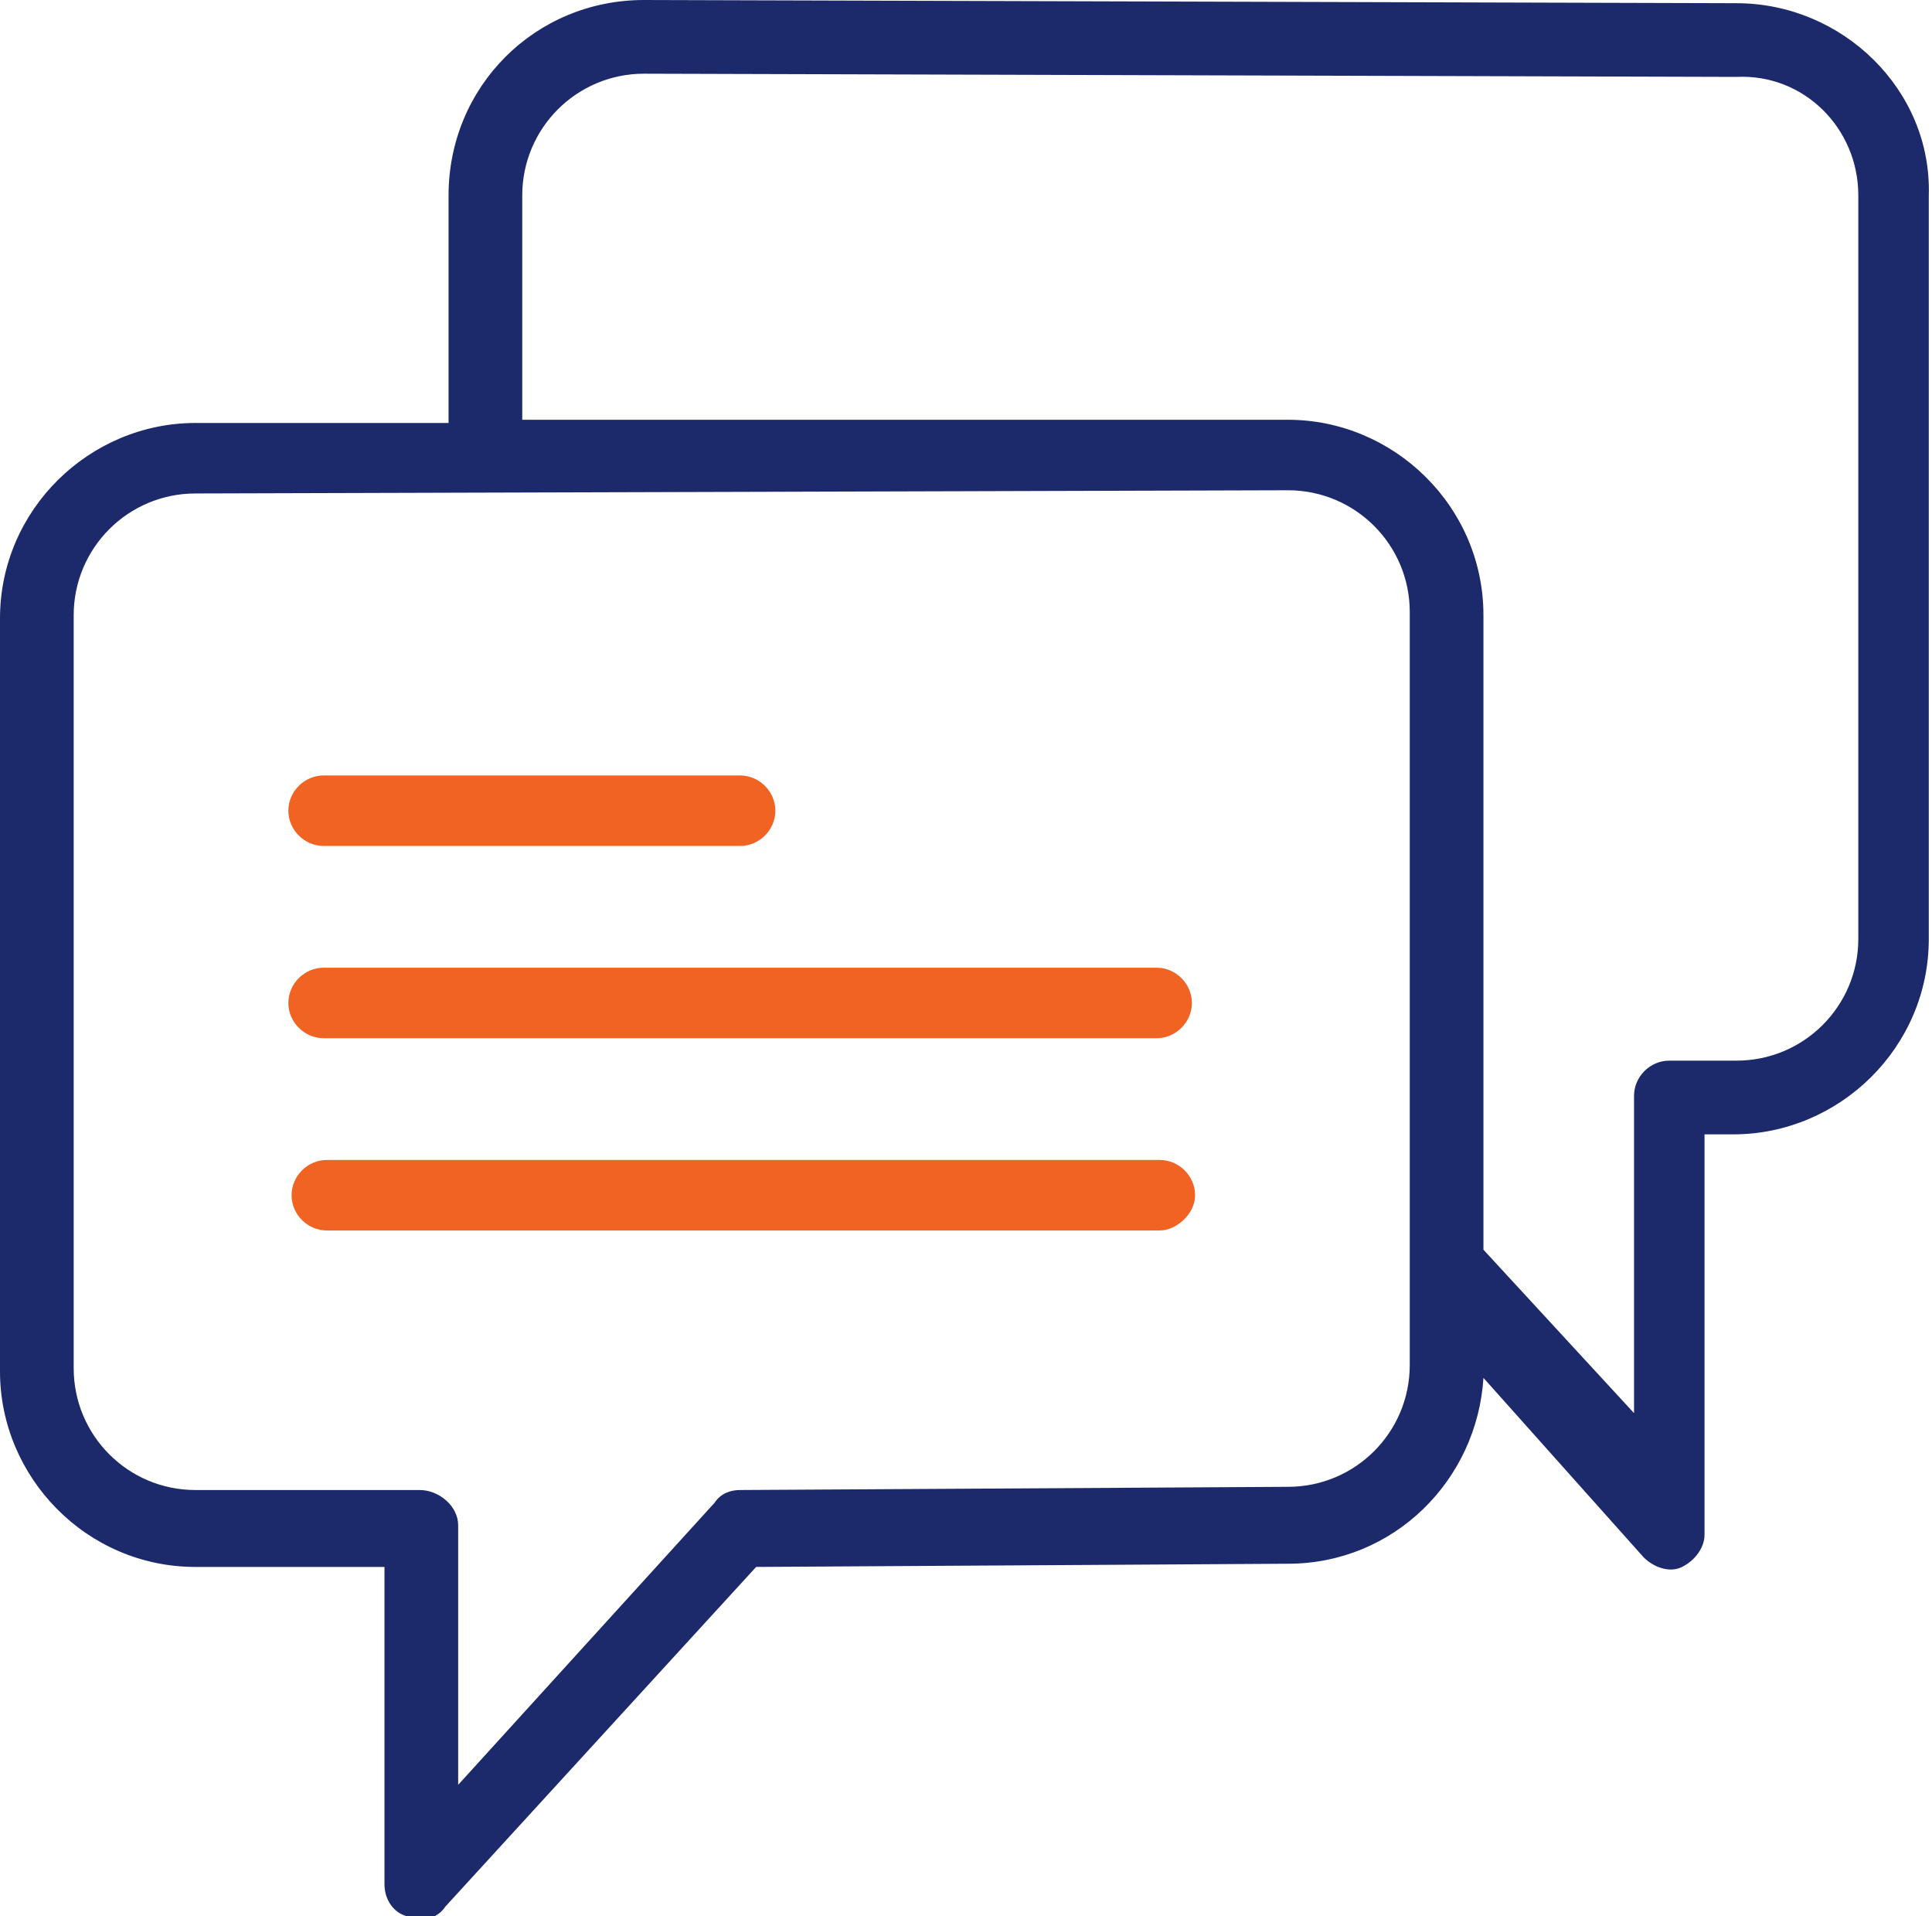 <svg enable-background="new 0 0 60.3 59.8" viewBox="0 0 60.3 59.8" xmlns="http://www.w3.org/2000/svg"><g fill="#f16322"><path d="m10.1 26.4h13c.6 0 1.1-.5 1.1-1.1s-.5-1.1-1.1-1.1h-13c-.6 0-1.1.5-1.1 1.1s.5 1.1 1.1 1.1z"/><path d="m10.1 32.4h26c.6 0 1.1-.5 1.1-1.1s-.5-1.1-1.1-1.1h-26c-.6 0-1.1.5-1.1 1.1s.5 1.1 1.1 1.1z"/><path d="m37.3 37.3c0-.6-.5-1.1-1.1-1.1h-26c-.6 0-1.1.5-1.1 1.1s.5 1.1 1.1 1.1h26c.5 0 1.1-.5 1.1-1.1z"/></g><path d="m54.2.1-34.1-.1c-3.4 0-6.1 2.7-6.1 6.1v7.1h-7.9c-3.3 0-6.1 2.7-6.1 6.1v23.5c0 3.3 2.7 6.1 6.1 6.1h5.9v9.9c0 .5.3.9.7 1 .1 0 .3.1.4.1.3 0 .6-.1.8-.4l9.7-10.6 16.6-.1c3.3 0 5.9-2.6 6.1-5.8l5 5.6c.3.3.8.5 1.2.3s.7-.6.7-1v-12.5h.9c3.3 0 6.1-2.7 6.1-6.1v-23.2c.1-3.3-2.7-6-6-6zm-14 13h-23.9v-7c0-2.1 1.7-3.8 3.8-3.8l34.1.1c2.1-.1 3.8 1.6 3.8 3.7v23.2c0 2.1-1.7 3.8-3.8 3.8h-2.1c-.6 0-1.1.5-1.1 1.1v9.9l-4.7-5.1v-19.8c0-3.4-2.8-6.1-6.1-6.1zm-27.1 33.4h-7c-2.1 0-3.8-1.7-3.8-3.8v-23.5c0-2.1 1.7-3.8 3.8-3.8l34.1-.1c2.1 0 3.8 1.7 3.8 3.8v23.5c0 2.1-1.7 3.8-3.8 3.8l-17.1.1c-.3 0-.6.1-.8.4l-8 8.8v-8.1c0-.6-.6-1.1-1.2-1.1z" fill="#1c2a6c"/></svg>
